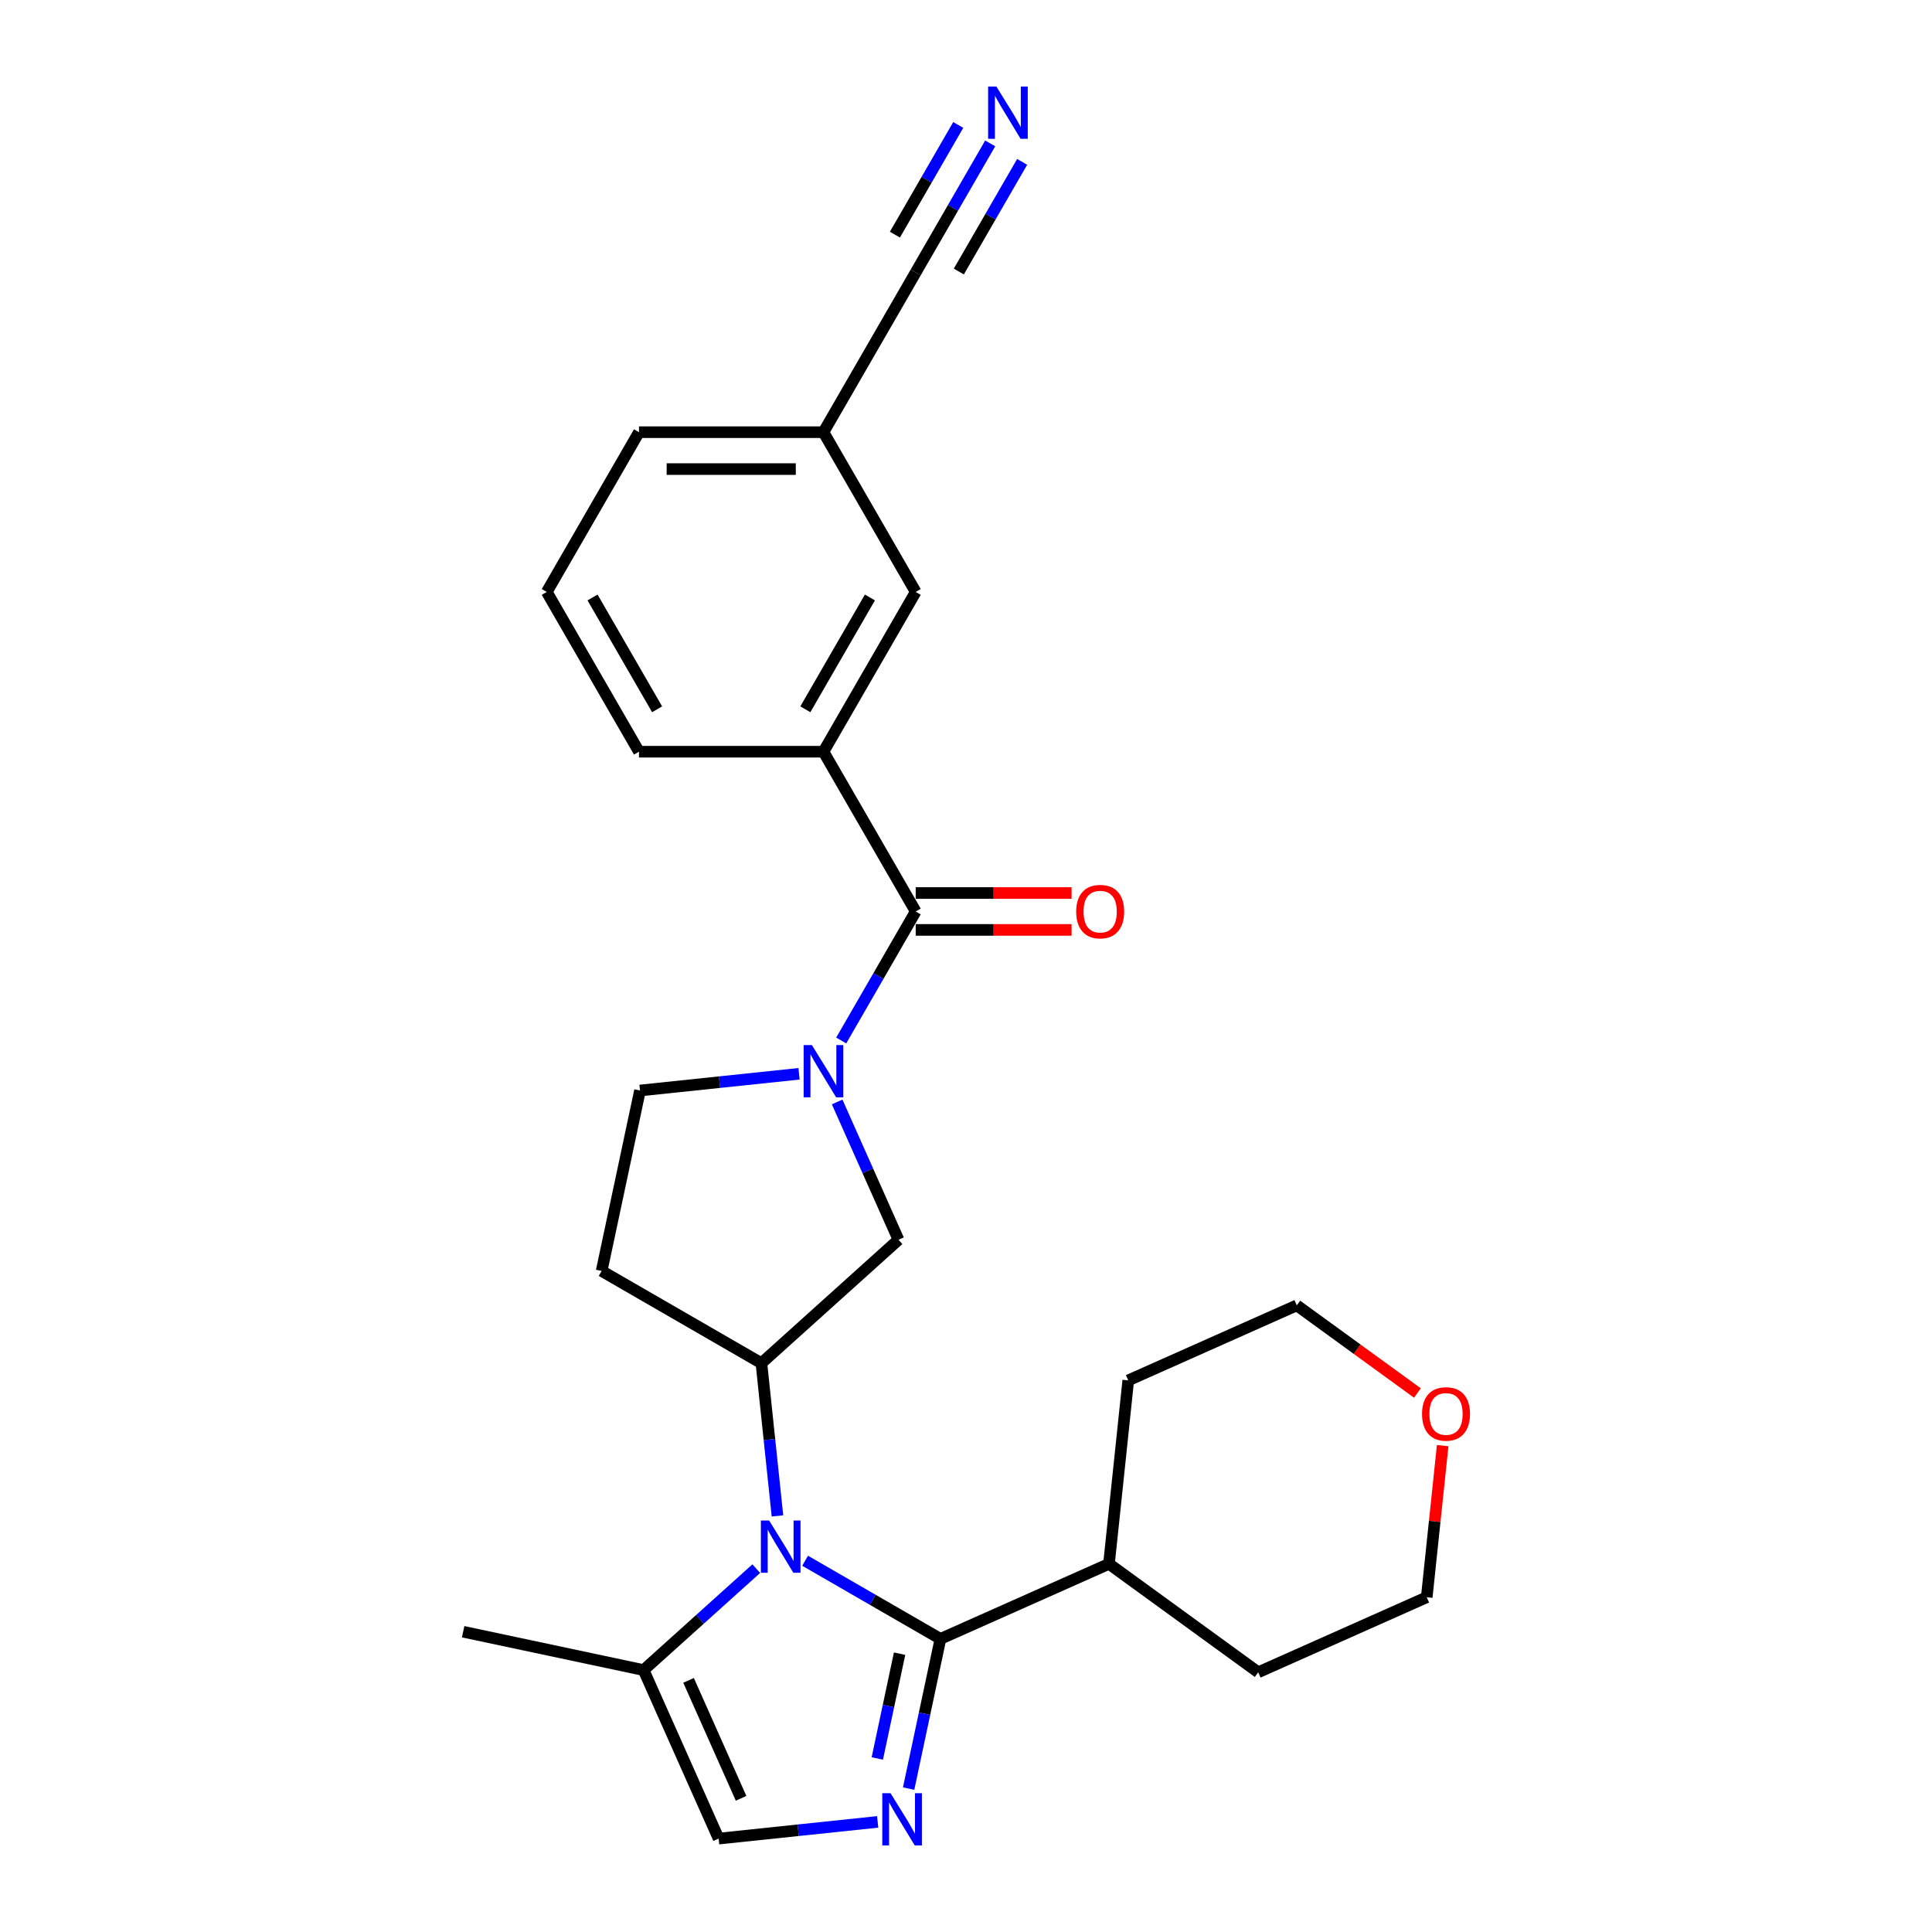 <?xml version='1.0' encoding='iso-8859-1'?>
<svg version='1.1' baseProfile='full'
              xmlns='http://www.w3.org/2000/svg'
                      xmlns:rdkit='http://www.rdkit.org/xml'
                      xmlns:xlink='http://www.w3.org/1999/xlink'
                  xml:space='preserve'
width='1000px' height='1000px' viewBox='0 0 1000 1000'>
<!-- END OF HEADER -->
<rect style='opacity:1.0;fill:#FFFFFF;stroke:none' width='1000' height='1000' x='0' y='0'> </rect>
<path class='bond-0' d='M 416.726,807.84 L 451.75,828.061' style='fill:none;fill-rule:evenodd;stroke:#0000FF;stroke-width:6px;stroke-linecap:butt;stroke-linejoin:miter;stroke-opacity:1' />
<path class='bond-0' d='M 451.75,828.061 L 486.774,848.283' style='fill:none;fill-rule:evenodd;stroke:#000000;stroke-width:6px;stroke-linecap:butt;stroke-linejoin:miter;stroke-opacity:1' />
<path class='bond-1' d='M 402.412,784.634 L 398.257,745.108' style='fill:none;fill-rule:evenodd;stroke:#0000FF;stroke-width:6px;stroke-linecap:butt;stroke-linejoin:miter;stroke-opacity:1' />
<path class='bond-1' d='M 398.257,745.108 L 394.103,705.582' style='fill:none;fill-rule:evenodd;stroke:#000000;stroke-width:6px;stroke-linecap:butt;stroke-linejoin:miter;stroke-opacity:1' />
<path class='bond-2' d='M 391.442,811.924 L 362.284,838.178' style='fill:none;fill-rule:evenodd;stroke:#0000FF;stroke-width:6px;stroke-linecap:butt;stroke-linejoin:miter;stroke-opacity:1' />
<path class='bond-2' d='M 362.284,838.178 L 333.126,864.432' style='fill:none;fill-rule:evenodd;stroke:#000000;stroke-width:6px;stroke-linecap:butt;stroke-linejoin:miter;stroke-opacity:1' />
<path class='bond-3' d='M 486.774,848.283 L 478.539,887.027' style='fill:none;fill-rule:evenodd;stroke:#000000;stroke-width:6px;stroke-linecap:butt;stroke-linejoin:miter;stroke-opacity:1' />
<path class='bond-3' d='M 478.539,887.027 L 470.303,925.771' style='fill:none;fill-rule:evenodd;stroke:#0000FF;stroke-width:6px;stroke-linecap:butt;stroke-linejoin:miter;stroke-opacity:1' />
<path class='bond-3' d='M 465.624,855.936 L 459.859,883.057' style='fill:none;fill-rule:evenodd;stroke:#000000;stroke-width:6px;stroke-linecap:butt;stroke-linejoin:miter;stroke-opacity:1' />
<path class='bond-3' d='M 459.859,883.057 L 454.095,910.178' style='fill:none;fill-rule:evenodd;stroke:#0000FF;stroke-width:6px;stroke-linecap:butt;stroke-linejoin:miter;stroke-opacity:1' />
<path class='bond-4' d='M 486.774,848.283 L 574.002,809.446' style='fill:none;fill-rule:evenodd;stroke:#000000;stroke-width:6px;stroke-linecap:butt;stroke-linejoin:miter;stroke-opacity:1' />
<path class='bond-5' d='M 454.28,943.008 L 413.121,947.334' style='fill:none;fill-rule:evenodd;stroke:#0000FF;stroke-width:6px;stroke-linecap:butt;stroke-linejoin:miter;stroke-opacity:1' />
<path class='bond-5' d='M 413.121,947.334 L 371.963,951.66' style='fill:none;fill-rule:evenodd;stroke:#000000;stroke-width:6px;stroke-linecap:butt;stroke-linejoin:miter;stroke-opacity:1' />
<path class='bond-6' d='M 433.307,570.371 L 449.184,606.031' style='fill:none;fill-rule:evenodd;stroke:#0000FF;stroke-width:6px;stroke-linecap:butt;stroke-linejoin:miter;stroke-opacity:1' />
<path class='bond-6' d='M 449.184,606.031 L 465.06,641.691' style='fill:none;fill-rule:evenodd;stroke:#000000;stroke-width:6px;stroke-linecap:butt;stroke-linejoin:miter;stroke-opacity:1' />
<path class='bond-7' d='M 435.408,538.556 L 454.687,505.165' style='fill:none;fill-rule:evenodd;stroke:#0000FF;stroke-width:6px;stroke-linecap:butt;stroke-linejoin:miter;stroke-opacity:1' />
<path class='bond-7' d='M 454.687,505.165 L 473.966,471.773' style='fill:none;fill-rule:evenodd;stroke:#000000;stroke-width:6px;stroke-linecap:butt;stroke-linejoin:miter;stroke-opacity:1' />
<path class='bond-8' d='M 413.582,555.792 L 372.423,560.118' style='fill:none;fill-rule:evenodd;stroke:#0000FF;stroke-width:6px;stroke-linecap:butt;stroke-linejoin:miter;stroke-opacity:1' />
<path class='bond-8' d='M 372.423,560.118 L 331.265,564.444' style='fill:none;fill-rule:evenodd;stroke:#000000;stroke-width:6px;stroke-linecap:butt;stroke-linejoin:miter;stroke-opacity:1' />
<path class='bond-9' d='M 473.966,471.773 L 426.224,389.083' style='fill:none;fill-rule:evenodd;stroke:#000000;stroke-width:6px;stroke-linecap:butt;stroke-linejoin:miter;stroke-opacity:1' />
<path class='bond-10' d='M 473.966,481.321 L 514.307,481.321' style='fill:none;fill-rule:evenodd;stroke:#000000;stroke-width:6px;stroke-linecap:butt;stroke-linejoin:miter;stroke-opacity:1' />
<path class='bond-10' d='M 514.307,481.321 L 554.648,481.321' style='fill:none;fill-rule:evenodd;stroke:#FF0000;stroke-width:6px;stroke-linecap:butt;stroke-linejoin:miter;stroke-opacity:1' />
<path class='bond-10' d='M 473.966,462.225 L 514.307,462.225' style='fill:none;fill-rule:evenodd;stroke:#000000;stroke-width:6px;stroke-linecap:butt;stroke-linejoin:miter;stroke-opacity:1' />
<path class='bond-10' d='M 514.307,462.225 L 554.648,462.225' style='fill:none;fill-rule:evenodd;stroke:#FF0000;stroke-width:6px;stroke-linecap:butt;stroke-linejoin:miter;stroke-opacity:1' />
<path class='bond-11' d='M 394.103,705.582 L 465.06,641.691' style='fill:none;fill-rule:evenodd;stroke:#000000;stroke-width:6px;stroke-linecap:butt;stroke-linejoin:miter;stroke-opacity:1' />
<path class='bond-12' d='M 394.103,705.582 L 311.413,657.84' style='fill:none;fill-rule:evenodd;stroke:#000000;stroke-width:6px;stroke-linecap:butt;stroke-linejoin:miter;stroke-opacity:1' />
<path class='bond-13' d='M 333.126,864.432 L 371.963,951.66' style='fill:none;fill-rule:evenodd;stroke:#000000;stroke-width:6px;stroke-linecap:butt;stroke-linejoin:miter;stroke-opacity:1' />
<path class='bond-13' d='M 356.397,869.749 L 383.583,930.808' style='fill:none;fill-rule:evenodd;stroke:#000000;stroke-width:6px;stroke-linecap:butt;stroke-linejoin:miter;stroke-opacity:1' />
<path class='bond-14' d='M 333.126,864.432 L 239.73,844.58' style='fill:none;fill-rule:evenodd;stroke:#000000;stroke-width:6px;stroke-linecap:butt;stroke-linejoin:miter;stroke-opacity:1' />
<path class='bond-15' d='M 426.224,389.083 L 473.966,306.392' style='fill:none;fill-rule:evenodd;stroke:#000000;stroke-width:6px;stroke-linecap:butt;stroke-linejoin:miter;stroke-opacity:1' />
<path class='bond-15' d='M 416.847,367.131 L 450.266,309.248' style='fill:none;fill-rule:evenodd;stroke:#000000;stroke-width:6px;stroke-linecap:butt;stroke-linejoin:miter;stroke-opacity:1' />
<path class='bond-16' d='M 426.224,389.083 L 330.742,389.083' style='fill:none;fill-rule:evenodd;stroke:#000000;stroke-width:6px;stroke-linecap:butt;stroke-linejoin:miter;stroke-opacity:1' />
<path class='bond-17' d='M 512.523,74.228 L 493.244,107.62' style='fill:none;fill-rule:evenodd;stroke:#0000FF;stroke-width:6px;stroke-linecap:butt;stroke-linejoin:miter;stroke-opacity:1' />
<path class='bond-17' d='M 493.244,107.62 L 473.966,141.012' style='fill:none;fill-rule:evenodd;stroke:#000000;stroke-width:6px;stroke-linecap:butt;stroke-linejoin:miter;stroke-opacity:1' />
<path class='bond-17' d='M 495.985,64.68 L 479.598,93.063' style='fill:none;fill-rule:evenodd;stroke:#0000FF;stroke-width:6px;stroke-linecap:butt;stroke-linejoin:miter;stroke-opacity:1' />
<path class='bond-17' d='M 479.598,93.063 L 463.211,121.446' style='fill:none;fill-rule:evenodd;stroke:#000000;stroke-width:6px;stroke-linecap:butt;stroke-linejoin:miter;stroke-opacity:1' />
<path class='bond-17' d='M 529.061,83.777 L 512.674,112.16' style='fill:none;fill-rule:evenodd;stroke:#0000FF;stroke-width:6px;stroke-linecap:butt;stroke-linejoin:miter;stroke-opacity:1' />
<path class='bond-17' d='M 512.674,112.16 L 496.287,140.542' style='fill:none;fill-rule:evenodd;stroke:#000000;stroke-width:6px;stroke-linecap:butt;stroke-linejoin:miter;stroke-opacity:1' />
<path class='bond-18' d='M 311.413,657.84 L 331.265,564.444' style='fill:none;fill-rule:evenodd;stroke:#000000;stroke-width:6px;stroke-linecap:butt;stroke-linejoin:miter;stroke-opacity:1' />
<path class='bond-19' d='M 473.966,141.012 L 426.224,223.702' style='fill:none;fill-rule:evenodd;stroke:#000000;stroke-width:6px;stroke-linecap:butt;stroke-linejoin:miter;stroke-opacity:1' />
<path class='bond-20' d='M 574.002,809.446 L 583.983,714.487' style='fill:none;fill-rule:evenodd;stroke:#000000;stroke-width:6px;stroke-linecap:butt;stroke-linejoin:miter;stroke-opacity:1' />
<path class='bond-21' d='M 574.002,809.446 L 651.249,865.57' style='fill:none;fill-rule:evenodd;stroke:#000000;stroke-width:6px;stroke-linecap:butt;stroke-linejoin:miter;stroke-opacity:1' />
<path class='bond-22' d='M 473.966,306.392 L 426.224,223.702' style='fill:none;fill-rule:evenodd;stroke:#000000;stroke-width:6px;stroke-linecap:butt;stroke-linejoin:miter;stroke-opacity:1' />
<path class='bond-23' d='M 746.725,748.254 L 742.601,787.494' style='fill:none;fill-rule:evenodd;stroke:#FF0000;stroke-width:6px;stroke-linecap:butt;stroke-linejoin:miter;stroke-opacity:1' />
<path class='bond-23' d='M 742.601,787.494 L 738.477,826.733' style='fill:none;fill-rule:evenodd;stroke:#000000;stroke-width:6px;stroke-linecap:butt;stroke-linejoin:miter;stroke-opacity:1' />
<path class='bond-24' d='M 733.658,721.021 L 702.434,698.336' style='fill:none;fill-rule:evenodd;stroke:#FF0000;stroke-width:6px;stroke-linecap:butt;stroke-linejoin:miter;stroke-opacity:1' />
<path class='bond-24' d='M 702.434,698.336 L 671.21,675.651' style='fill:none;fill-rule:evenodd;stroke:#000000;stroke-width:6px;stroke-linecap:butt;stroke-linejoin:miter;stroke-opacity:1' />
<path class='bond-25' d='M 426.224,223.702 L 330.742,223.702' style='fill:none;fill-rule:evenodd;stroke:#000000;stroke-width:6px;stroke-linecap:butt;stroke-linejoin:miter;stroke-opacity:1' />
<path class='bond-25' d='M 411.902,242.799 L 345.064,242.799' style='fill:none;fill-rule:evenodd;stroke:#000000;stroke-width:6px;stroke-linecap:butt;stroke-linejoin:miter;stroke-opacity:1' />
<path class='bond-26' d='M 330.742,389.083 L 283,306.392' style='fill:none;fill-rule:evenodd;stroke:#000000;stroke-width:6px;stroke-linecap:butt;stroke-linejoin:miter;stroke-opacity:1' />
<path class='bond-26' d='M 340.118,367.131 L 306.699,309.248' style='fill:none;fill-rule:evenodd;stroke:#000000;stroke-width:6px;stroke-linecap:butt;stroke-linejoin:miter;stroke-opacity:1' />
<path class='bond-27' d='M 283,306.392 L 330.742,223.702' style='fill:none;fill-rule:evenodd;stroke:#000000;stroke-width:6px;stroke-linecap:butt;stroke-linejoin:miter;stroke-opacity:1' />
<path class='bond-28' d='M 738.477,826.733 L 651.249,865.57' style='fill:none;fill-rule:evenodd;stroke:#000000;stroke-width:6px;stroke-linecap:butt;stroke-linejoin:miter;stroke-opacity:1' />
<path class='bond-29' d='M 671.21,675.651 L 583.983,714.487' style='fill:none;fill-rule:evenodd;stroke:#000000;stroke-width:6px;stroke-linecap:butt;stroke-linejoin:miter;stroke-opacity:1' />
<path  class='atom-0' d='M 398.106 787.021
L 406.967 801.343
Q 407.846 802.757, 409.259 805.316
Q 410.672 807.874, 410.748 808.027
L 410.748 787.021
L 414.339 787.021
L 414.339 814.062
L 410.634 814.062
L 401.124 798.403
Q 400.016 796.569, 398.832 794.469
Q 397.686 792.368, 397.343 791.719
L 397.343 814.062
L 393.829 814.062
L 393.829 787.021
L 398.106 787.021
' fill='#0000FF'/>
<path  class='atom-2' d='M 460.945 928.159
L 469.806 942.481
Q 470.684 943.894, 472.097 946.453
Q 473.51 949.012, 473.587 949.165
L 473.587 928.159
L 477.177 928.159
L 477.177 955.199
L 473.472 955.199
L 463.962 939.54
Q 462.855 937.707, 461.671 935.606
Q 460.525 933.506, 460.181 932.856
L 460.181 955.199
L 456.667 955.199
L 456.667 928.159
L 460.945 928.159
' fill='#0000FF'/>
<path  class='atom-3' d='M 420.247 540.943
L 429.108 555.266
Q 429.986 556.679, 431.399 559.238
Q 432.812 561.797, 432.889 561.949
L 432.889 540.943
L 436.479 540.943
L 436.479 567.984
L 432.774 567.984
L 423.264 552.325
Q 422.157 550.492, 420.973 548.391
Q 419.827 546.29, 419.483 545.641
L 419.483 567.984
L 415.969 567.984
L 415.969 540.943
L 420.247 540.943
' fill='#0000FF'/>
<path  class='atom-10' d='M 515.73 44.801
L 524.59 59.123
Q 525.469 60.536, 526.882 63.095
Q 528.295 65.654, 528.372 65.807
L 528.372 44.801
L 531.962 44.801
L 531.962 71.841
L 528.257 71.841
L 518.747 56.182
Q 517.639 54.349, 516.455 52.248
Q 515.31 50.148, 514.966 49.498
L 514.966 71.841
L 511.452 71.841
L 511.452 44.801
L 515.73 44.801
' fill='#0000FF'/>
<path  class='atom-14' d='M 557.035 471.85
Q 557.035 465.357, 560.244 461.728
Q 563.452 458.1, 569.448 458.1
Q 575.444 458.1, 578.653 461.728
Q 581.861 465.357, 581.861 471.85
Q 581.861 478.419, 578.615 482.162
Q 575.368 485.866, 569.448 485.866
Q 563.49 485.866, 560.244 482.162
Q 557.035 478.457, 557.035 471.85
M 569.448 482.811
Q 573.573 482.811, 575.788 480.061
Q 578.042 477.273, 578.042 471.85
Q 578.042 466.541, 575.788 463.867
Q 573.573 461.156, 569.448 461.156
Q 565.323 461.156, 563.07 463.829
Q 560.855 466.503, 560.855 471.85
Q 560.855 477.311, 563.07 480.061
Q 565.323 482.811, 569.448 482.811
' fill='#FF0000'/>
<path  class='atom-17' d='M 736.045 731.85
Q 736.045 725.357, 739.253 721.729
Q 742.461 718.101, 748.457 718.101
Q 754.454 718.101, 757.662 721.729
Q 760.87 725.357, 760.87 731.85
Q 760.87 738.419, 757.624 742.162
Q 754.377 745.867, 748.457 745.867
Q 742.499 745.867, 739.253 742.162
Q 736.045 738.458, 736.045 731.85
M 748.457 742.812
Q 752.582 742.812, 754.797 740.062
Q 757.051 737.274, 757.051 731.85
Q 757.051 726.541, 754.797 723.868
Q 752.582 721.156, 748.457 721.156
Q 744.333 721.156, 742.079 723.83
Q 739.864 726.503, 739.864 731.85
Q 739.864 737.312, 742.079 740.062
Q 744.333 742.812, 748.457 742.812
' fill='#FF0000'/>
</svg>
